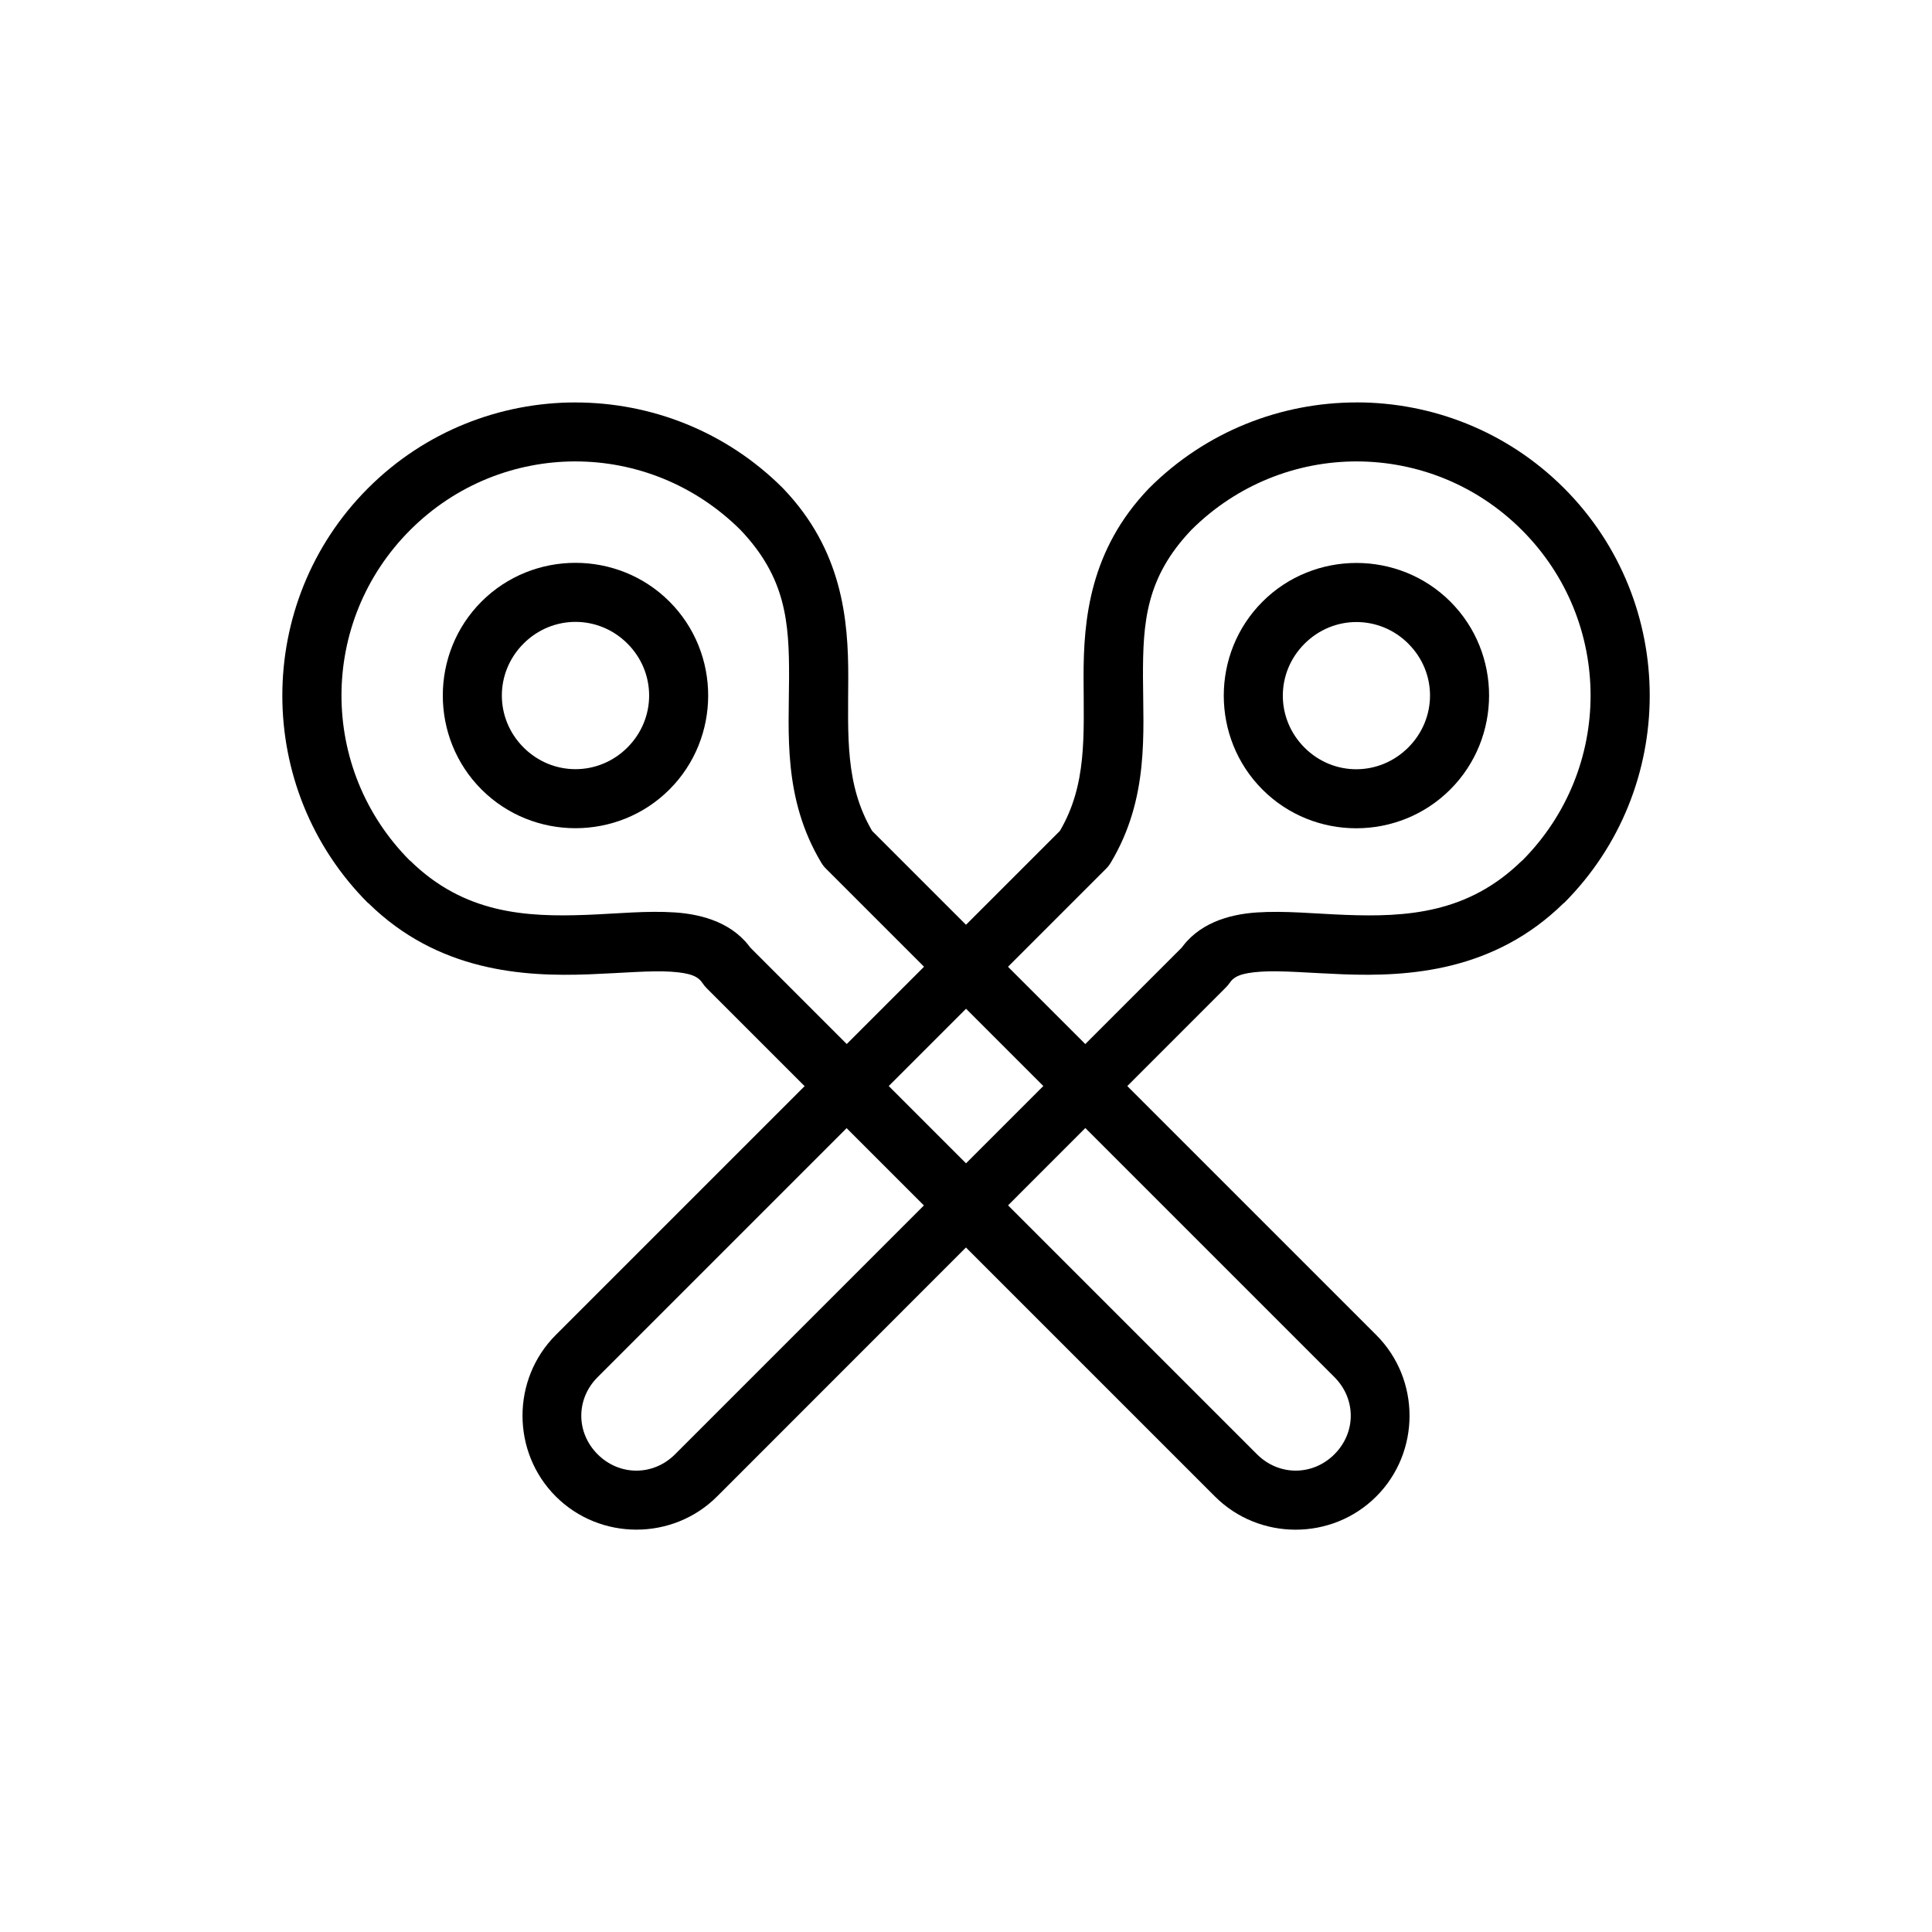 <?xml version="1.0" encoding="UTF-8"?>
<!-- Uploaded to: SVG Repo, www.svgrepo.com, Generator: SVG Repo Mixer Tools -->
<svg fill="#000000" width="800px" height="800px" version="1.1" viewBox="144 144 512 512" xmlns="http://www.w3.org/2000/svg">
 <g>
  <path d="m296.51 250.65c-19.91 0-39.828 7.578-54.973 22.723-30.289 30.293-30.289 79.652 0 109.95v-0.004h0.059c18.469 18.168 41.09 19.551 58.516 18.887 8.715-0.332 16.383-1.059 21.734-0.695 5.348 0.363 7.184 1.285 8.367 3.078 0.289 0.441 0.621 0.848 0.988 1.223l134.76 134.76c11.75 11.75 31.023 11.746 42.77 0 11.746-11.746 11.746-31.023 0-42.77l-133.6-133.59c-7.203-12.266-6.379-25.133-6.336-40.562 0.043-15.562-1.621-33.859-17.199-50.148l0.004-0.004-0.117-0.117c-15.145-15.145-35.062-22.723-54.973-22.723zm0 15.633c15.789 0 31.578 6.086 43.699 18.129 12.082 12.66 12.941 24.5 12.902 39.168-0.043 14.688-1.672 32 8.543 49.047l-0.004-0.004c0.34 0.57 0.75 1.098 1.223 1.566l134.76 134.76c5.777 5.777 5.777 14.68 0 20.453-5.777 5.777-14.742 5.773-20.512 0l-134.76-134.76 0.988 1.219c-4.742-7.176-13-9.547-20.453-10.055-7.457-0.504-15.293 0.328-23.418 0.641-16.234 0.621-32.5-0.344-46.777-14.352h-0.059c-24.215-24.281-24.195-63.375 0.059-87.629 12.137-12.137 27.965-18.188 43.816-18.188z"/>
  <path d="m271.61 303.42c-13.684 13.684-13.684 36.117 0 49.801s36.117 13.684 49.801 0 13.684-36.117 0-49.801c-13.684-13.684-36.117-13.684-49.801 0zm11.137 11.137c7.668-7.668 19.863-7.668 27.531 0 7.668 7.668 7.668 19.863 0 27.531-7.668 7.668-19.863 7.668-27.531 0-7.668-7.668-7.668-19.863 0-27.531z"/>
  <path d="m503.5 250.65c-19.91 0-39.828 7.578-54.973 22.723v-0.004c-0.039 0.039-0.078 0.082-0.113 0.121-15.578 16.289-17.305 34.59-17.258 50.148 0.043 15.426 0.926 28.293-6.277 40.562l-133.6 133.59c-11.746 11.746-11.746 31.023 0 42.77s31.02 11.75 42.77 0l134.7-134.76c0.391-0.367 0.742-0.777 1.047-1.219 1.188-1.793 3.019-2.715 8.367-3.078 5.348-0.363 13.02 0.363 21.734 0.695 17.426 0.668 40.047-0.719 58.516-18.887h0.062c30.289-30.293 30.289-79.652 0-109.95-15.145-15.145-35.062-22.723-54.973-22.723zm0 15.633c15.848 0 31.676 6.051 43.816 18.188 24.254 24.258 24.273 63.352 0.059 87.629-0.016 0.016-0.043-0.016-0.059 0-14.281 14.012-30.602 14.973-46.836 14.352-8.129-0.309-15.961-1.141-23.418-0.641-7.457 0.504-15.656 2.879-20.398 10.055l0.988-1.219-134.76 134.76c-5.773 5.773-14.738 5.777-20.512 0-5.777-5.777-5.777-14.68 0-20.453l134.76-134.76c0.469-0.469 0.879-0.996 1.219-1.57 10.215-17.047 8.586-34.359 8.543-49.047-0.043-14.664 0.762-26.504 12.844-39.168 12.125-12.07 27.953-18.129 43.758-18.129z"/>
  <path d="m528.38 303.46c13.684 13.684 13.641 36.078-0.043 49.762s-36.078 13.723-49.762 0.031c-13.684-13.684-13.684-36.117 0-49.801s36.117-13.684 49.801 0zm-11.137 11.137c-7.668-7.668-19.863-7.668-27.531 0-7.668 7.668-7.668 19.863 0 27.531 7.668 7.668 19.824 7.625 27.488-0.031 7.668-7.668 7.707-19.824 0.043-27.488z"/>
 </g>
</svg>